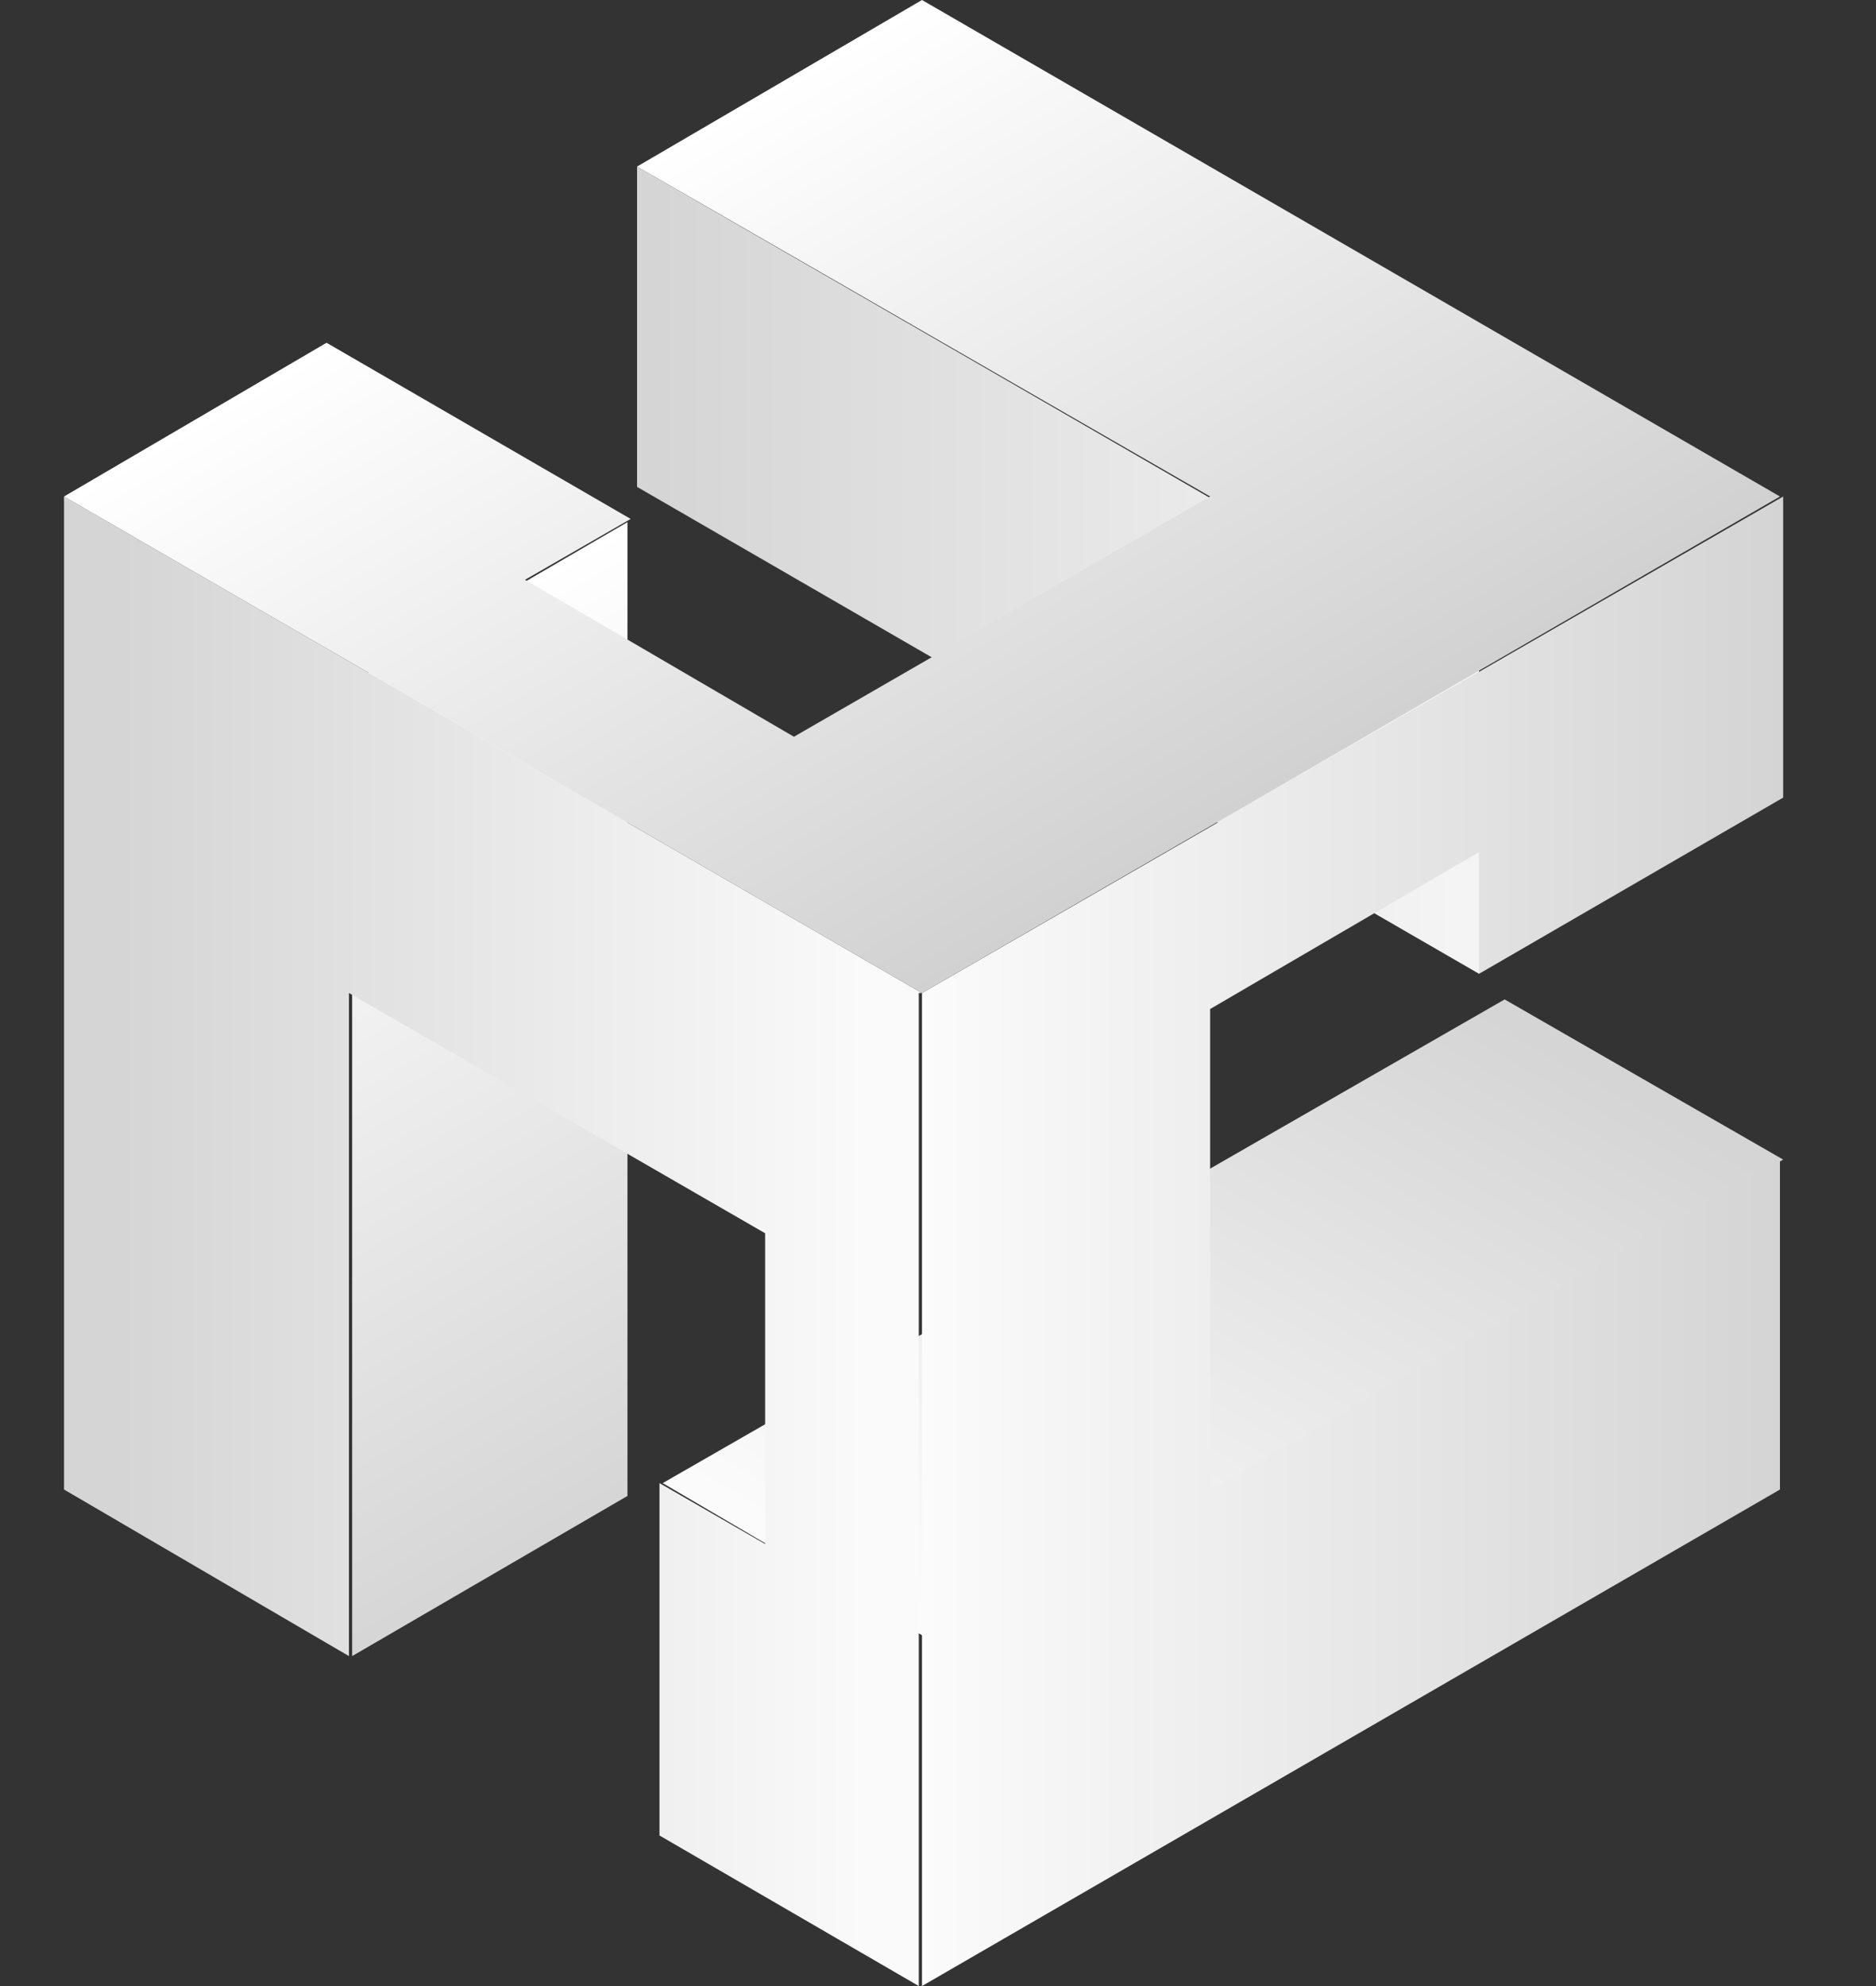 <?xml version="1.0" encoding="utf-8"?>
<!-- Generator: Adobe Illustrator 25.3.1, SVG Export Plug-In . SVG Version: 6.00 Build 0)  -->
<svg version="1.1" id="图层_1" xmlns="http://www.w3.org/2000/svg" xmlns:xlink="http://www.w3.org/1999/xlink" x="0px" y="0px"
	 viewBox="0 0 58.6 62" style="enable-background:new 0 0 58.6 62;" xml:space="preserve">
<rect x="0" y="0" width="58.6" height="62" fill="#333333" stroke="none"/>
<style type="text/css">
	.st0{fill:url(#SVGID_1_);}
	.st1{fill:url(#SVGID_2_);}
	.st2{fill:url(#SVGID_3_);}
	.st3{fill:url(#SVGID_4_);}
	.st4{fill:url(#SVGID_5_);}
	.st5{fill:url(#SVGID_6_);}
</style>
<linearGradient id="SVGID_1_" gradientUnits="userSpaceOnUse" x1="86.674" y1="-263.514" x2="86.674" y2="-233.327" gradientTransform="matrix(0.866 -0.5 0 -1 -59.779 -171.21)">
	<stop  offset="0" style="stop-color:#D6D6D7"/>
	<stop  offset="1" style="stop-color:#FFFFFF"/>
</linearGradient>
<polygon class="st0" points="11,21.3 19.6,16.3 19.6,46.7 11,51.7 "/>
<linearGradient id="SVGID_2_" gradientUnits="userSpaceOnUse" x1="-533.994" y1="-238.345" x2="-562.975" y2="-238.345" gradientTransform="matrix(0.866 -0.5 -0.866 -0.5 306.786 -352.156)">
	<stop  offset="0" style="stop-color:#D5D5D6"/>
	<stop  offset="1" style="stop-color:#FBFBFC"/>
</linearGradient>
<polygon class="st1" points="20.7,46.3 47,31.2 55.7,36.2 29.4,51.4 "/>
<linearGradient id="SVGID_3_" gradientUnits="userSpaceOnUse" x1="111.273" y1="356.325" x2="82.422" y2="356.325" gradientTransform="matrix(0.866 0.5 0 -1 -50.83 325.668)">
	<stop  offset="0" style="stop-color:#F4F4F5"/>
	<stop  offset="1" style="stop-color:#D5D5D6"/>
</linearGradient>
<polygon class="st2" points="19.9,5.2 46.2,20.4 46.2,30.4 19.9,15.2 "/>
<linearGradient id="SVGID_4_" gradientUnits="userSpaceOnUse" x1="3.799" y1="25.25" x2="27.049" y2="25.25" gradientTransform="matrix(1 0 0 -1 0 64)">
	<stop  offset="0" style="stop-color:#D5D5D6"/>
	<stop  offset="1" style="stop-color:#FAFAFB"/>
</linearGradient>
<path class="st3" d="M28.8,31L2,15.5l0,31l8.9,5.2V31l13,7.5v9.7l-3.3-1.9v11l8.1,4.7V31z"/>
<linearGradient id="SVGID_5_" gradientUnits="userSpaceOnUse" x1="28.847" y1="25.25" x2="55.694" y2="25.25" gradientTransform="matrix(1 0 0 -1 0 64)">
	<stop  offset="0" style="stop-color:#FBFBFC"/>
	<stop  offset="1" style="stop-color:#D4D4D4"/>
</linearGradient>
<path class="st4" d="M28.8,31v31l26.8-15.5V36.2L37.8,46.5v-15l8.4-4.9v3.8l9.5-5.5v-9.4L28.8,31z"/>
<linearGradient id="SVGID_6_" gradientUnits="userSpaceOnUse" x1="22.135" y1="60.125" x2="35.559" y2="36.875" gradientTransform="matrix(1 0 0 -1 0 64)">
	<stop  offset="0" style="stop-color:#FFFFFF"/>
	<stop  offset="0.999" style="stop-color:#D1D1D1"/>
</linearGradient>
<path class="st5" d="M28.8,31l26.8-15.5L28.8,0l-8.9,5.2l17.9,10.3l-13,7.5l-8.4-4.9l3.3-1.9l-9.5-5.5L2,15.5L28.8,31z"/>
</svg>

